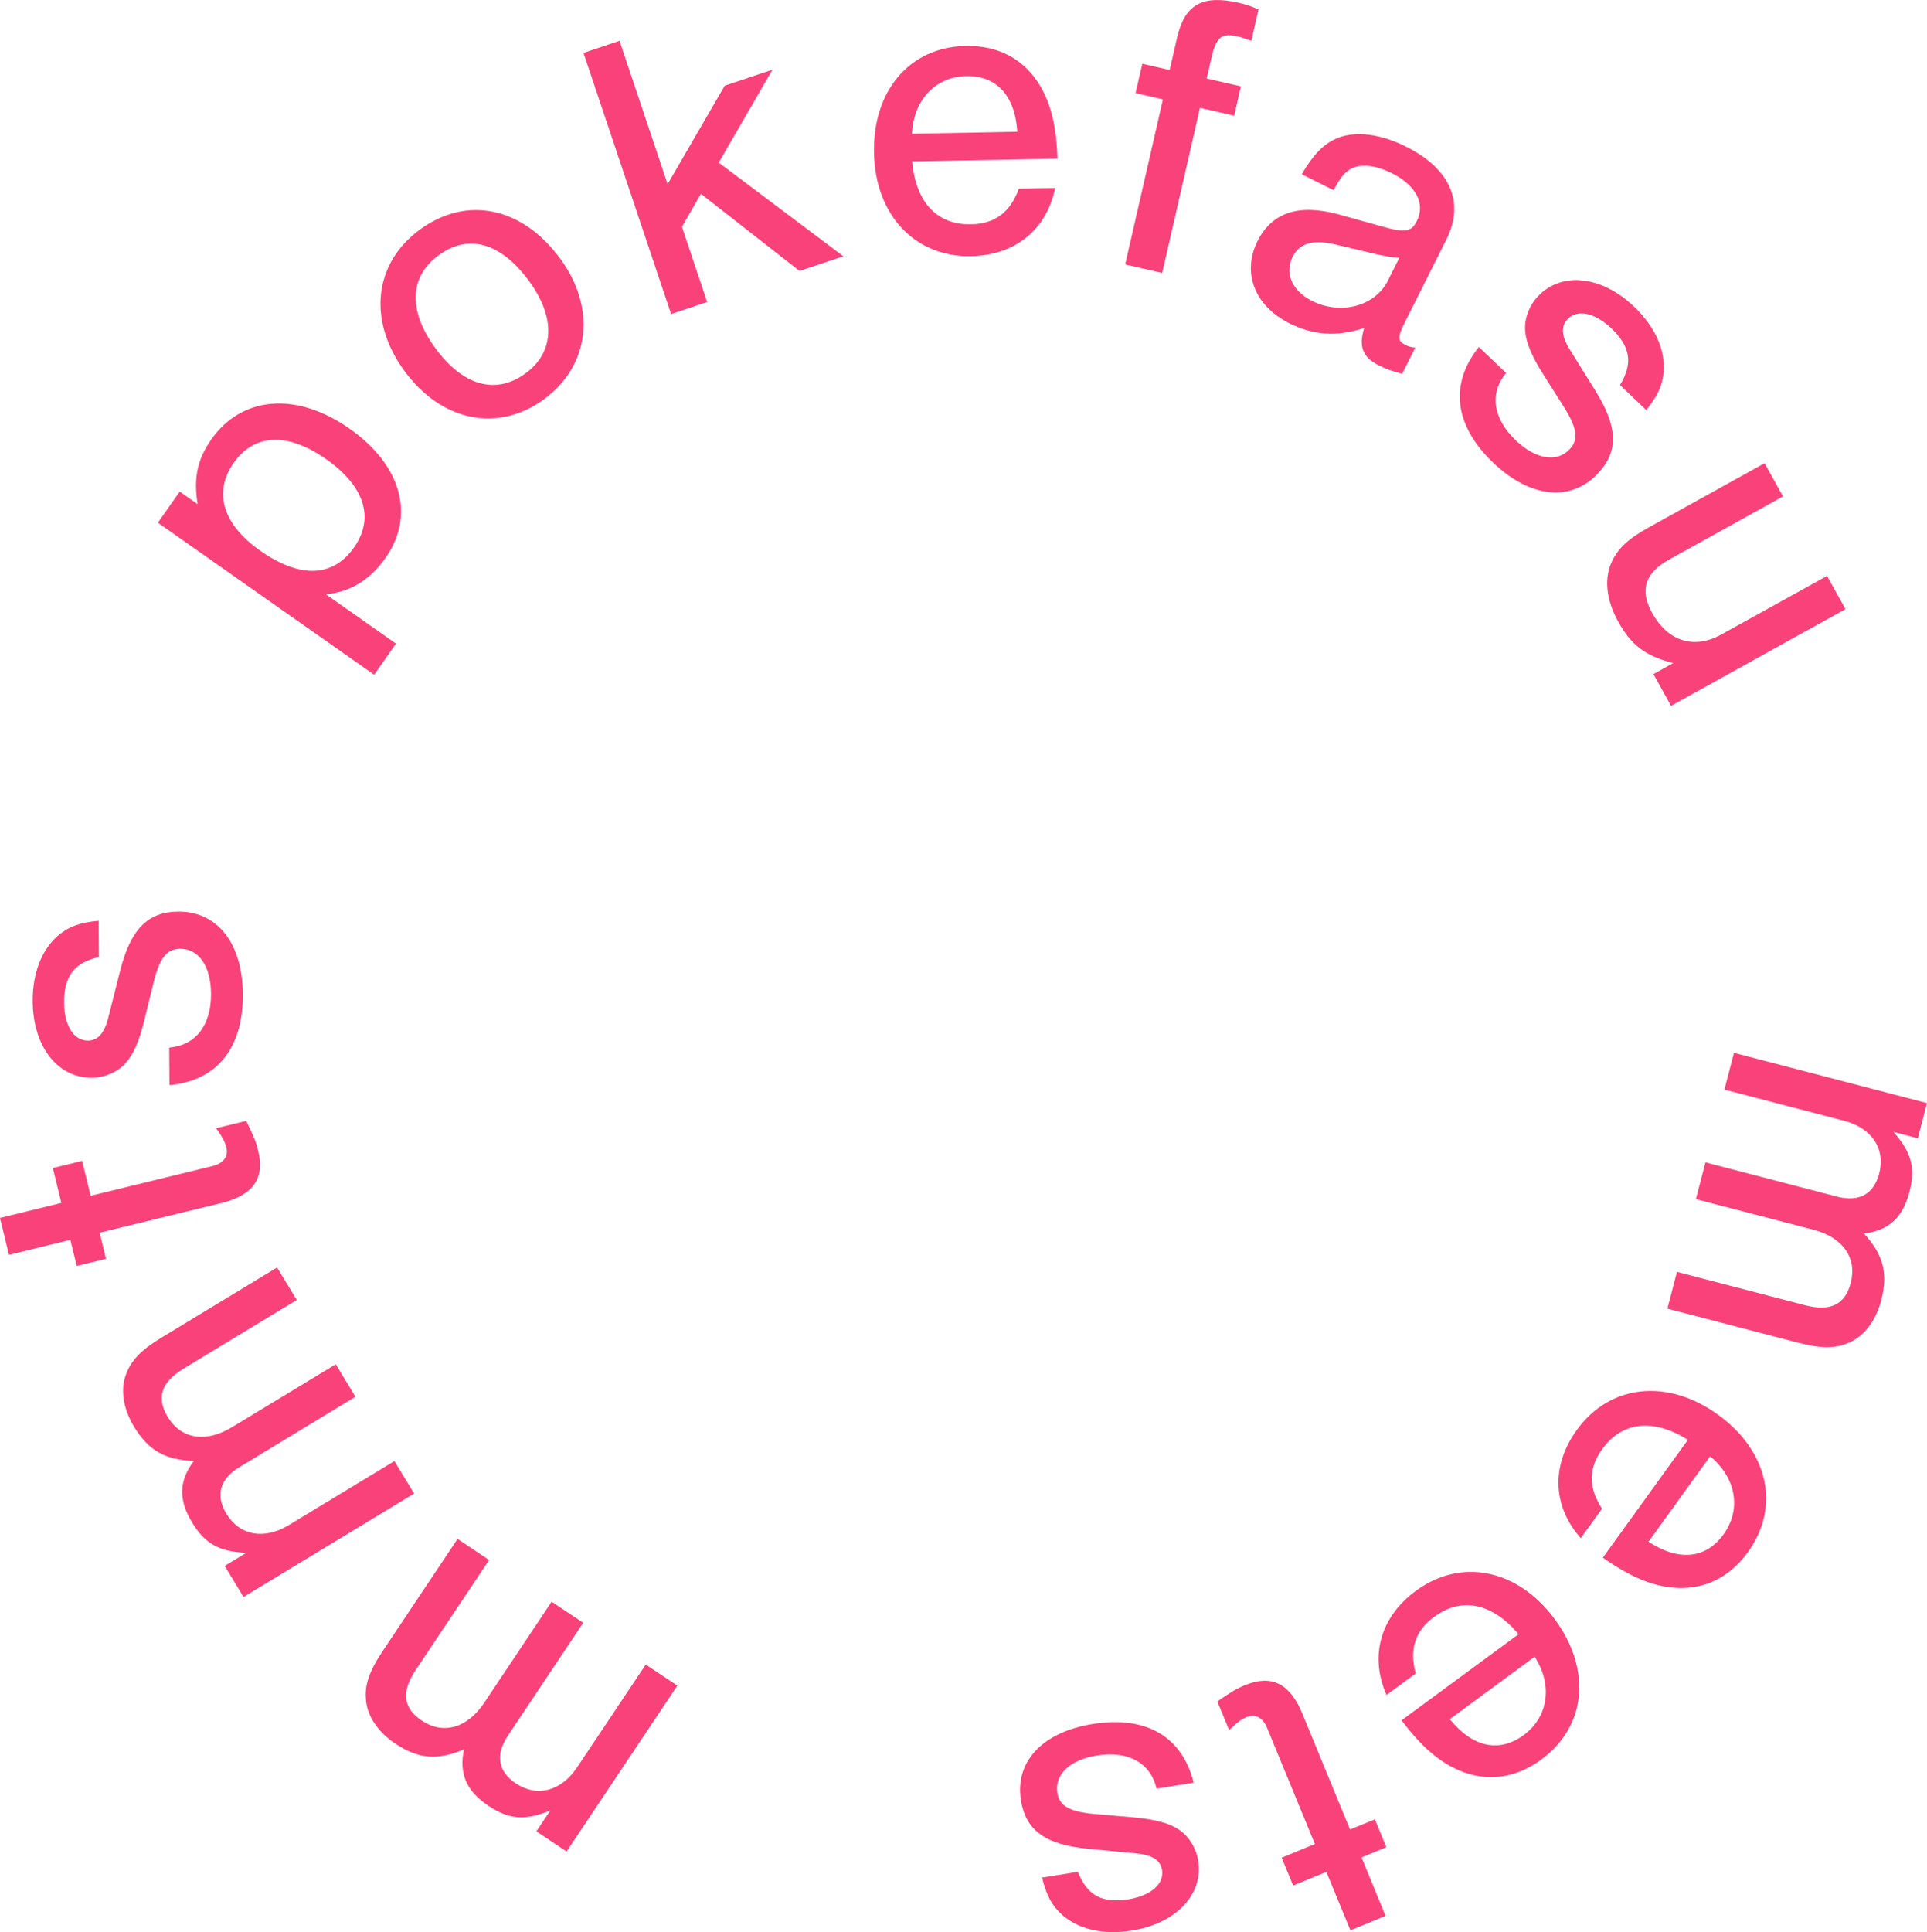 <?xml version="1.0" encoding="UTF-8"?><svg xmlns="http://www.w3.org/2000/svg" viewBox="0 0 140.35 140.696"><defs><style>.d{fill:#fa427a;}</style></defs><g id="a"/><g id="b"><g id="c"><g><path class="d" d="M13.089,35.796l1.305,.916c-.305-1.868-.028-3.255,.992-4.707,2.232-3.176,6.214-3.502,10.077-.786,3.766,2.647,4.794,6.311,2.613,9.412-1.124,1.6-2.606,2.506-4.354,2.638l5.119,3.6-1.591,2.264-15.752-11.071,1.591-2.265Zm5.871,4.31c2.879,2.024,5.284,1.95,6.824-.241,1.505-2.141,.777-4.454-2.028-6.426-2.806-1.973-5.229-1.874-6.733,.268-1.506,2.141-.795,4.479,1.938,6.399Z"/><path class="d" d="M40.807,18.84c2.634,3.589,2.163,7.778-1.184,10.233-3.347,2.456-7.46,1.631-10.164-2.056-2.687-3.662-2.24-7.832,1.105-10.288,3.42-2.51,7.467-1.673,10.242,2.11Zm-9.092,6.523c2.011,2.74,4.403,3.409,6.564,1.825,2.109-1.549,2.213-4.05,.256-6.718-2.064-2.813-4.417-3.476-6.599-1.874-2.134,1.566-2.215,4.05-.221,6.767Z"/><path class="d" d="M61.425,18.662l-3.193,1.071-7.182-5.618-1.384,2.399,1.836,5.476-2.623,.88L42.499,3.85l2.623-.88,3.501,10.438,4.162-7.17,3.479-1.167-3.916,6.769,9.076,6.822Z"/><path class="d" d="M66.434,11.755c.269,2.973,1.804,4.629,4.301,4.58,1.714-.033,2.843-.867,3.47-2.595l2.647-.051c-.634,3.052-2.915,4.901-6.132,4.963-4.091,.078-6.979-2.995-7.066-7.536-.086-4.541,2.62-7.693,6.68-7.771,2.889-.055,5.022,1.438,6.039,4.217,.381,1.076,.586,2.245,.648,3.989l-10.587,.204Zm7.66-2.164c-.171-2.644-1.522-4.092-3.718-4.05-2.255,.043-3.848,1.759-3.951,4.197l7.669-.147Z"/><path class="d" d="M89.89,8.424l-2.492-.57-2.752,12.023-2.696-.618,2.75-12.021-1.993-.456,.49-2.141,1.993,.456,.531-2.315c.564-2.464,1.84-3.189,4.537-2.572,.47,.107,.785,.21,1.404,.476l-.523,2.287c-.457-.167-.685-.249-1.006-.323-1.174-.268-1.555,.046-1.91,1.6l-.335,1.466,2.492,.571-.49,2.14Z"/><path class="d" d="M94.807,12.687c.875-1.478,1.63-2.244,2.64-2.647,1.305-.523,3.135-.279,4.962,.638,3.228,1.617,4.287,4.066,2.939,6.755l-3.061,6.104c-.512,1.022-.485,1.304,.079,1.587,.216,.109,.363,.149,.713,.19l-.957,1.909c-.659-.162-1.196-.364-1.707-.62-1.184-.593-1.465-1.374-1.06-2.719-1.978,.657-3.7,.534-5.447-.342-2.527-1.268-3.467-3.689-2.322-5.976,1.052-2.098,2.99-2.741,5.894-1.958l3.161,.878c1.708,.487,2.151,.406,2.556-.401,.634-1.263-.077-2.596-1.825-3.472-1.265-.634-2.461-.729-3.161-.205-.363,.255-.566,.523-1.092,1.438l-2.312-1.159Zm7.109,6.088c-.552-.041-1.05-.122-1.775-.284l-2.825-.675c-1.68-.406-2.663-.124-3.175,.897-.593,1.184-.03,2.476,1.422,3.202,2.097,1.052,4.587,.382,5.518-1.473l.836-1.668Z"/><path class="d" d="M117.99,28.038c.961-1.576,.761-2.805-.633-4.132-1.198-1.141-2.481-1.407-3.185-.667-.498,.522-.46,1.224,.182,2.25l1.837,2.954c1.66,2.661,1.704,4.446,.169,6.058-1.971,2.068-4.913,1.757-7.592-.793-2.852-2.717-3.223-5.729-1.056-8.44l1.98,1.888c-1.218,1.497-.961,3.32,.716,4.917,1.438,1.369,2.975,1.63,3.908,.649,.664-.696,.56-1.502-.35-2.99l-1.592-2.514c-.841-1.341-1.227-2.289-1.287-3.096-.086-.87,.273-1.856,.936-2.554,1.722-1.808,4.622-1.495,6.995,.766,1.502,1.431,2.268,3.114,2.156,4.712-.082,1.002-.424,1.755-1.27,2.817l-1.916-1.825Z"/><path class="d" d="M120.423,49.085l1.447-.801c-2.041-.519-3.058-1.298-4.019-3.034-.831-1.499-1.018-3.013-.516-4.219,.453-1.043,1.216-1.775,2.689-2.592l8.497-4.71,1.342,2.42-8.312,4.608c-1.737,.963-2.142,2.218-1.223,3.876,1.152,2.078,3.062,2.67,5.035,1.575l7.708-4.271,1.342,2.42-12.707,7.043-1.283-2.315Z"/><path class="d" d="M139.683,82.889l-1.776-.462c1.321,1.493,1.616,2.627,1.161,4.373-.484,1.863-1.507,2.809-3.305,3.024,1.4,1.546,1.767,2.884,1.252,4.864-.388,1.483-1.244,2.629-2.357,3.084-.953,.435-2.039,.433-3.67,.008l-9.547-2.485,.697-2.678,9.343,2.433c1.834,.477,2.905-.052,3.313-1.624,.477-1.833-.566-3.317-2.72-3.878l-8.558-2.228,.697-2.678,9.576,2.493c1.601,.417,2.687-.171,3.08-1.684,.471-1.805-.536-3.311-2.574-3.841l-8.702-2.266,.698-2.678,14.058,3.66-.667,2.562Z"/><path class="d" d="M122.934,104.844c-2.538-1.571-4.784-1.337-6.245,.686-1.002,1.391-1.012,2.792-.009,4.332l-1.549,2.147c-2.059-2.338-2.167-5.272-.283-7.882,2.392-3.316,6.583-3.778,10.265-1.122,3.684,2.657,4.576,6.713,2.201,10.006-1.69,2.341-4.165,3.15-6.997,2.295-1.088-.342-2.144-.881-3.577-1.877l6.194-8.585Zm-2.871,7.423c2.216,1.45,4.186,1.24,5.47-.541,1.32-1.829,.904-4.131-.982-5.678l-4.487,6.219Z"/><path class="d" d="M110.606,119.002c-1.935-2.274-4.144-2.74-6.155-1.262-1.381,1.017-1.82,2.349-1.338,4.122l-2.133,1.568c-1.242-2.857-.446-5.684,2.147-7.591,3.296-2.425,7.427-1.579,10.118,2.079,2.691,3.66,2.297,7.795-.975,10.201-2.326,1.711-4.931,1.723-7.364,.04-.933-.659-1.773-1.497-2.831-2.885l8.53-6.273Zm-5.01,6.186c1.666,2.061,3.606,2.464,5.374,1.163,1.817-1.337,2.128-3.656,.806-5.708l-6.18,4.545Z"/><path class="d" d="M93.348,135.275l2.419-.996-3.469-8.428c-.319-.779-.865-1.075-1.505-.811-.361,.148-.69,.381-1.27,.945l-.859-2.087c1.011-.708,1.404-.935,2.018-1.187,1.919-.79,3.26-.139,4.176,2.086l3.469,8.429,1.808-.744,.837,2.03-1.809,.744,1.75,4.257-2.558,1.053-1.752-4.256-2.42,.996-.835-2.031Z"/><path class="d" d="M78.508,136.308c.671,1.721,1.769,2.306,3.669,2.003,1.633-.262,2.622-1.12,2.462-2.129-.114-.713-.694-1.107-1.901-1.22l-3.462-.33c-3.123-.292-4.569-1.34-4.92-3.537-.45-2.821,1.581-4.973,5.233-5.556,3.891-.621,6.51,.909,7.351,4.276l-2.701,.431c-.452-1.876-2.058-2.777-4.343-2.411-1.961,.312-3.1,1.378-2.886,2.714,.15,.95,.855,1.355,2.589,1.535l2.965,.257c1.576,.144,2.563,.413,3.242,.854,.742,.459,1.31,1.343,1.463,2.293,.394,2.465-1.613,4.582-4.85,5.099-2.05,.327-3.851-.086-5.055-1.142-.747-.672-1.138-1.401-1.471-2.719l2.614-.418Z"/><path class="d" d="M39.065,133.36l1.02-1.525c-1.845,.758-3.012,.665-4.514-.338-1.6-1.068-2.158-2.345-1.773-4.113-1.919,.816-3.305,.724-5.004-.412-1.276-.852-2.076-2.036-2.142-3.237-.1-1.043,.259-2.068,1.195-3.47l5.478-8.204,2.301,1.537-5.36,8.028c-1.052,1.576-.903,2.761,.447,3.662,1.575,1.052,3.319,.553,4.556-1.298l4.909-7.354,2.302,1.536-5.494,8.229c-.919,1.375-.72,2.594,.581,3.462,1.551,1.035,3.303,.577,4.472-1.173l4.994-7.479,2.301,1.535-8.067,12.082-2.2-1.47Z"/><path class="d" d="M16.366,114.028l1.569-.951c-1.992-.094-3.011-.672-3.946-2.215-.998-1.647-.964-3.039,.133-4.479-2.084-.072-3.299-.742-4.359-2.491-.795-1.312-1.02-2.725-.571-3.841,.352-.986,1.112-1.764,2.553-2.637l8.435-5.116,1.435,2.366-8.256,5.006c-1.621,.983-1.986,2.119-1.144,3.508,.981,1.621,2.773,1.906,4.676,.752l7.562-4.585,1.435,2.366-8.461,5.131c-1.415,.857-1.75,2.046-.939,3.383,.967,1.596,2.747,1.922,4.548,.83l7.689-4.663,1.435,2.366-12.423,7.533-1.372-2.264Z"/><path class="d" d="M5.983,84.535l.619,2.542,8.854-2.16c.818-.199,1.193-.692,1.028-1.365-.092-.379-.273-.738-.742-1.397l2.191-.534c.548,1.105,.714,1.528,.87,2.172,.491,2.016-.354,3.243-2.691,3.814l-8.854,2.158,.464,1.9-2.133,.519-.464-1.899-4.471,1.091-.655-2.688,4.47-1.091-.619-2.542,2.133-.52Z"/><path class="d" d="M7.204,69.695c-1.802,.402-2.548,1.399-2.536,3.324,.011,1.654,.709,2.763,1.731,2.757,.722-.005,1.199-.519,1.493-1.693l.853-3.374c.763-3.042,2.019-4.314,4.244-4.326,2.856-.019,4.676,2.317,4.698,6.017,.023,3.939-1.887,6.297-5.344,6.619l-.017-2.737c1.924-.162,3.059-1.612,3.044-3.929-.012-1.984-.893-3.272-2.245-3.264-.962,.006-1.47,.64-1.91,2.327l-.705,2.892c-.381,1.536-.797,2.471-1.335,3.076-.566,.664-1.526,1.092-2.489,1.098-2.497,.016-4.285-2.29-4.305-5.568-.013-2.075,.668-3.793,1.895-4.824,.777-.636,1.558-.911,2.911-1.04l.016,2.647Z"/></g></g></g></svg>